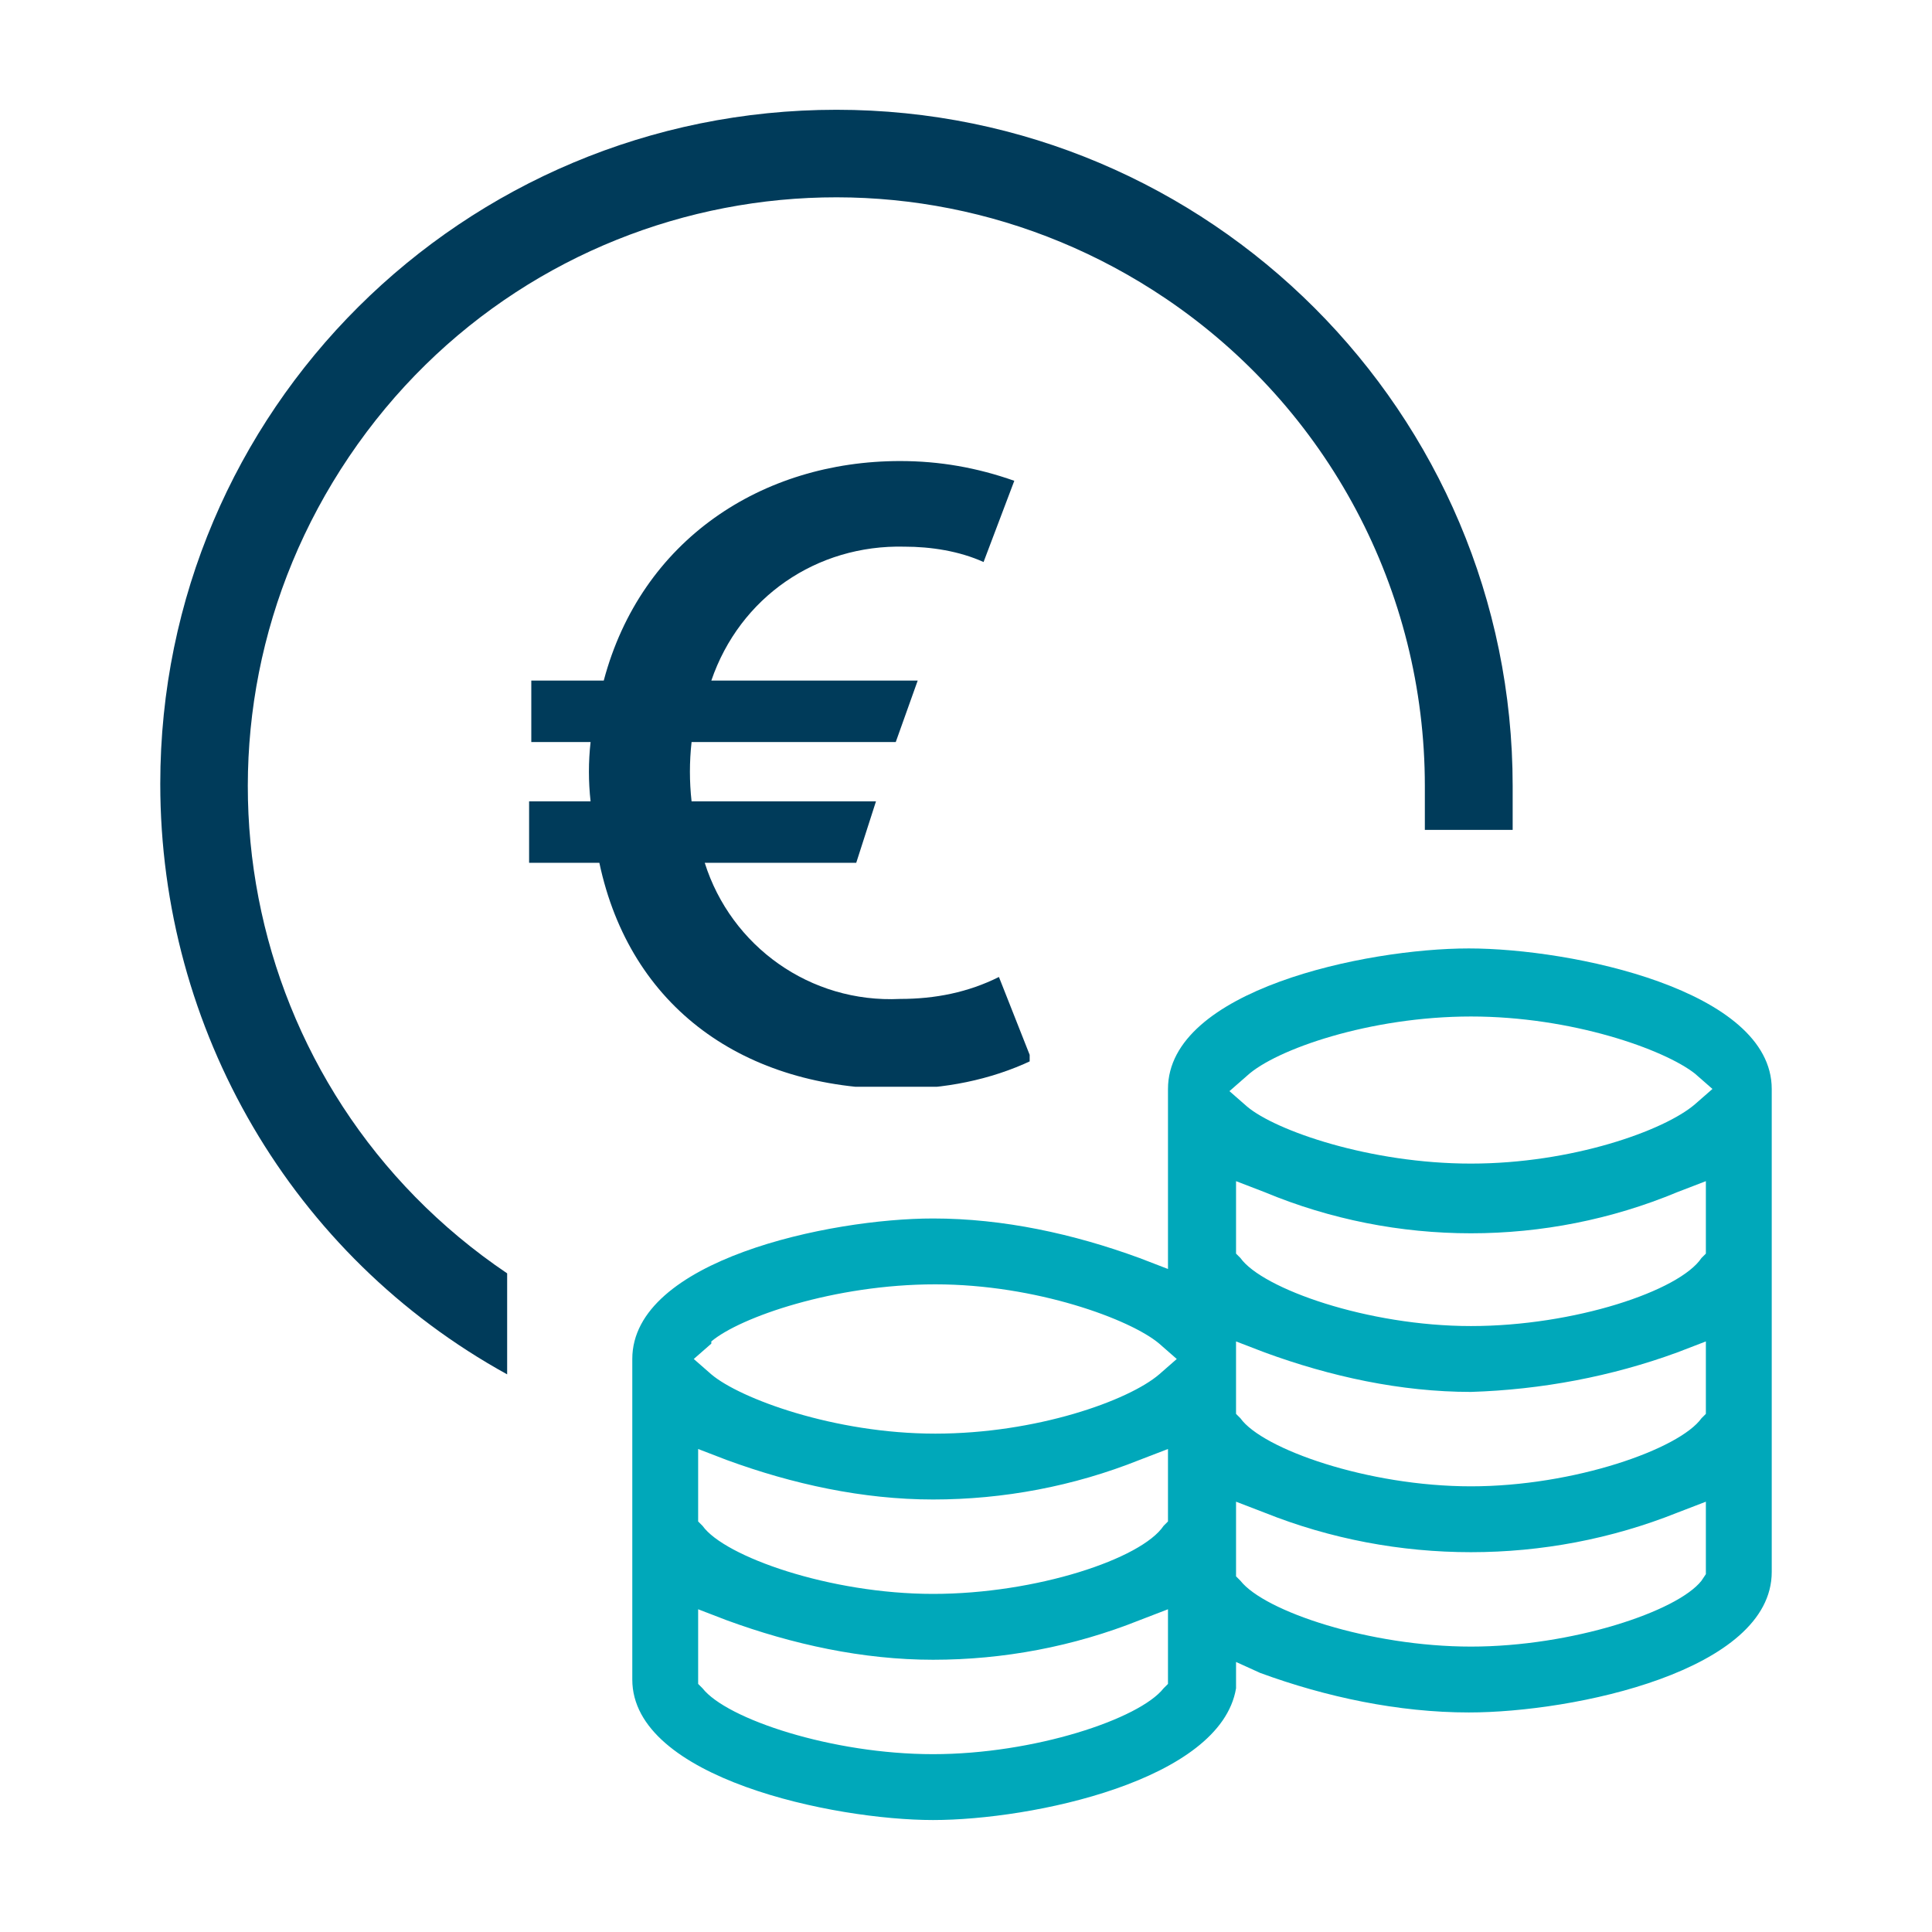 <?xml version="1.0" encoding="UTF-8"?>
<svg id="Layer_1" data-name="Layer 1" xmlns="http://www.w3.org/2000/svg" xmlns:xlink="http://www.w3.org/1999/xlink" version="1.1" viewBox="0 0 88 88">
  <defs>
    <style>
      .cls-1 {
        fill: #003b5a;
      }

      .cls-1, .cls-2, .cls-3 {
        stroke-width: 0px;
      }

      .cls-4 {
        clip-path: url(#clippath);
      }

      .cls-2 {
        fill: none;
      }

      .cls-3 {
        fill: #00a8ba;
      }
    </style>
    <clipPath id="clippath">
      <rect class="cls-2" x="24" y="20.9" width="22.9" height="28.6"/>
    </clipPath>
  </defs>
  <g id="Layer_2" data-name="Layer 2">
    <g id="Layer_1-2" data-name="Layer 1-2">
      <rect class="cls-2" y="0" width="88" height="88"/>
      <path class="cls-3" d="M28.8,76.6v-14.7c0-4.5,9-6.4,13.7-6.4,3.2,0,6.4.7,9.4,1.8l1.3.5v-8.2c0-4.5,9-6.4,13.7-6.4s13.8,1.9,13.8,6.4v22c0,4.5-9,6.4-13.8,6.4-3.2,0-6.5-.7-9.5-1.8l-1.1-.5v1.2c-.7,4.2-9.3,6-13.8,6s-13.7-1.9-13.7-6.4ZM53.2,73.3l-1.3.5c-3,1.2-6.2,1.8-9.4,1.8-3.2,0-6.4-.7-9.4-1.8l-1.3-.5v3.4l.2.2c1.1,1.4,5.9,3,10.5,3s9.4-1.6,10.5-3l.2-.2v-3.4ZM77.7,68.4l-1.3.5c-6,2.4-12.8,2.4-18.8,0l-1.3-.5v3.4l.2.2c1.1,1.4,5.9,3,10.5,3s9.4-1.6,10.5-3l.2-.3v-3.4ZM53.2,66l-1.3.5c-3,1.2-6.2,1.8-9.4,1.8-3.2,0-6.4-.7-9.4-1.8l-1.3-.5v3.3l.2.2c1,1.4,5.8,3.1,10.5,3.1s9.5-1.6,10.5-3.1l.2-.2v-3.3ZM77.7,61.1l-1.3.5c-3,1.1-6.2,1.7-9.4,1.8-3.2,0-6.4-.7-9.4-1.8l-1.3-.5v3.3l.2.2c1,1.4,5.8,3.1,10.5,3.1s9.5-1.7,10.5-3.1l.2-.2v-3.3ZM32.4,61.2l-.8.7.8.7c1.3,1.1,5.6,2.7,10.2,2.7s8.8-1.5,10.2-2.7l.8-.7-.8-.7c-1.3-1.1-5.6-2.7-10.2-2.7s-8.9,1.5-10.2,2.6h0ZM77.7,53.8l-1.3.5c-6,2.5-12.8,2.5-18.8,0l-1.3-.5v3.3l.2.2c1,1.4,5.8,3.1,10.5,3.1s9.5-1.6,10.5-3.1l.2-.2v-3.3ZM56.8,49l-.8.7.8.7c1.3,1.1,5.6,2.6,10.2,2.6s8.8-1.5,10.2-2.7l.8-.7-.8-.7c-1.4-1.1-5.6-2.6-10.2-2.6s-8.9,1.5-10.2,2.7Z"/>
      <path class="cls-1" d="M38.1,5c-17,0-30.8,13.7-30.8,30.7,0,11.2,6,21.5,15.8,26.9v-4.6c-12.3-8.3-15.5-24.9-7.2-37.2,8.3-12.3,24.9-15.5,37.2-7.2,7.4,5,11.8,13.3,11.8,22.2,0,.6,0,1.3,0,2h4c0-.7,0-1.3,0-2,0-17-13.8-30.8-30.8-30.8Z"/>
      <g class="cls-4">
        <path class="cls-1" d="M24,33.8h2.9c-.1.9-.1,1.8,0,2.7h-2.8v2.8h3.2c1.4,6.6,6.6,10.3,13.6,10.3,2.1,0,4.2-.4,6.1-1.3l-1.5-3.8c-1.4.7-2.9,1-4.5,1-4.1.2-7.7-2.4-8.9-6.2h6.9l.9-2.8h-8.4c-.1-.9-.1-1.8,0-2.7h9.3l1-2.8h-9.4c1.3-3.8,4.8-6.2,8.8-6.1,1.2,0,2.5.2,3.6.7l1.4-3.7c-1.7-.6-3.4-.9-5.2-.9-6.3,0-11.8,3.6-13.5,10h-3.3v2.8Z"/>
      </g>
    </g>
  </g>
</svg>
